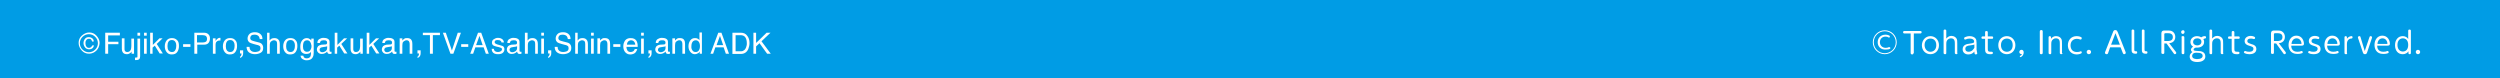 <?xml version="1.0" encoding="utf-8"?>
<!-- Generator: Adobe Illustrator 24.3.0, SVG Export Plug-In . SVG Version: 6.00 Build 0)  -->
<svg version="1.1" id="レイヤー_1" xmlns="http://www.w3.org/2000/svg" xmlns:xlink="http://www.w3.org/1999/xlink" x="0px"
	 y="0px" viewBox="0 0 1024 32" style="enable-background:new 0 0 1024 32;" xml:space="preserve">
<style type="text/css">
	.st0{fill:#009CE5;}
	.st1{fill:#FFFFFF;}
</style>
<g>
	<rect class="st0" width="1024" height="32"/>
	<g>
		<path class="st1" d="M776.9,17.3c0,2.7-2.2,4.9-4.9,4.9c-2.7,0-4.9-2.2-4.9-4.9c0-2.7,2.2-4.9,4.9-4.9S776.9,14.5,776.9,17.3z
			 M767.5,17.3c0,2.5,2,4.5,4.5,4.5c2.5,0,4.5-2,4.5-4.5c0-2.5-2-4.5-4.5-4.5C769.5,12.8,767.5,14.8,767.5,17.3z M769.1,17.3
			c0-1.7,1.2-3.1,3.2-3.1c0.2,0,0.9,0,1.6,0.4c0.1,0.1,0.2,0.2,0.2,0.4c0,0.2-0.1,0.4-0.4,0.4c-0.1,0-0.1,0-0.2-0.1
			c-0.4-0.2-0.6-0.3-1.2-0.3c-1.3,0-2.3,0.9-2.3,2.3c0,1.1,0.8,2.3,2.4,2.3c0.5,0,0.9-0.1,1.3-0.3c0.1,0,0.1,0,0.2,0
			c0.2,0,0.4,0.2,0.4,0.4c0,0.2-0.1,0.3-0.2,0.3c-0.3,0.2-1,0.3-1.7,0.3C770.4,20.4,769.1,19.1,769.1,17.3z"/>
		<path class="st1" d="M783.8,21.7c0,0.5-0.4,0.6-0.6,0.6c-0.3,0-0.6-0.2-0.6-0.6v-8H780c-0.5,0-0.5-0.4-0.5-0.5
			c0-0.3,0.2-0.5,0.5-0.5h6.6c0.5,0,0.5,0.4,0.5,0.5c0,0.3-0.2,0.5-0.5,0.5h-2.7V21.7z"/>
		<path class="st1" d="M790.7,14.8c1.9,0,3.5,1.5,3.5,3.7c0,2.3-1.6,3.7-3.5,3.7c-1.9,0-3.5-1.4-3.5-3.7
			C787.3,16.2,788.9,14.8,790.7,14.8z M790.7,21.2c1.1,0,2.4-0.7,2.4-2.7c0-2.1-1.3-2.7-2.4-2.7s-2.4,0.7-2.4,2.7
			C788.4,20.5,789.7,21.2,790.7,21.2z"/>
		<path class="st1" d="M801.8,21.7c0,0.5-0.4,0.5-0.5,0.5c-0.3,0-0.6-0.2-0.6-0.5V18c0-1,0-2.3-1.6-2.3c-0.9,0-1.4,0.6-1.6,0.9
			c-0.3,0.5-0.3,1.1-0.3,1.4v3.7c0,0.5-0.3,0.5-0.5,0.5c-0.3,0-0.6-0.1-0.6-0.5v-9.1c0-0.5,0.4-0.5,0.5-0.5c0.3,0,0.6,0.1,0.6,0.5
			v3.2c0.6-0.7,1.2-1.1,2.1-1.1c1.1,0,1.8,0.6,2.1,1.1c0.3,0.5,0.3,1.1,0.3,2.1V21.7z"/>
		<path class="st1" d="M809.7,20.6c0,0.2,0,0.4,0.1,0.8c0,0.1,0.1,0.4,0.1,0.4c0,0.4-0.4,0.5-0.6,0.5c-0.4,0-0.6-0.2-0.6-1.2
			c-0.6,0.8-1.4,1.2-2.5,1.2c-1.4,0-2.3-0.9-2.3-2.1c0-1.9,1.8-2.2,2.8-2.3c1.7-0.3,1.9-0.3,1.9-0.9c0-0.8-0.8-1.2-1.8-1.2
			c-0.6,0-1.1,0.1-1.5,0.3c-0.2,0.1-0.3,0.1-0.4,0.1c-0.3,0-0.4-0.3-0.4-0.5c0-0.3,0.2-0.4,0.4-0.5c0.4-0.2,1.1-0.4,1.9-0.4
			c0.9,0,1.9,0.3,2.4,1c0.3,0.4,0.4,0.9,0.4,1.8V20.6z M808.7,18.2c-0.3,0.2-0.5,0.2-1.8,0.4c-0.9,0.1-1.9,0.3-1.9,1.4
			c0,0.6,0.3,1.2,1.3,1.2c1.5,0,2.1-1.2,2.4-1.6V18.2z"/>
		<path class="st1" d="M814.2,20c0,0.8,0.1,1.2,1.1,1.2c0.1,0,0.5,0,0.5,0c0.3,0,0.5,0.2,0.5,0.5c0,0.5-0.5,0.5-1.2,0.5
			c-2,0-2-1.2-2-2.2v-4.1h-1c-0.2,0-0.5,0-0.5-0.5c0-0.3,0.2-0.5,0.5-0.5h1v-1.7c0-0.5,0.4-0.5,0.5-0.5c0.3,0,0.6,0.1,0.6,0.5v1.7
			h1.7c0.5,0,0.5,0.4,0.5,0.5c0,0.4-0.2,0.5-0.5,0.5h-1.7V20z"/>
		<path class="st1" d="M822,14.8c1.9,0,3.5,1.5,3.5,3.7c0,2.3-1.6,3.7-3.5,3.7c-1.9,0-3.5-1.4-3.5-3.7
			C818.5,16.2,820.1,14.8,822,14.8z M822,21.2c1.1,0,2.4-0.7,2.4-2.7c0-2.1-1.3-2.7-2.4-2.7s-2.4,0.7-2.4,2.7
			C819.6,20.5,820.9,21.2,822,21.2z"/>
		<path class="st1" d="M827.1,21.3c0-0.5,0.4-0.9,0.9-0.9c0.3,0,0.9,0.1,0.9,1.1c0,1.2-1,1.9-1.3,1.9c-0.2,0-0.3-0.2-0.3-0.3
			c0-0.2,0.1-0.2,0.3-0.3c0.1-0.1,0.4-0.2,0.6-0.6C827.6,22.2,827.1,21.9,827.1,21.3z"/>
		<path class="st1" d="M835.5,12.9c0-0.5,0.4-0.6,0.6-0.6c0.4,0,0.6,0.2,0.6,0.6v8.7c0,0.6-0.4,0.6-0.6,0.6c-0.2,0-0.6,0-0.6-0.6
			V12.9z"/>
		<path class="st1" d="M844.8,21.7c0,0.5-0.4,0.5-0.5,0.5c-0.3,0-0.6-0.2-0.6-0.5V18c0-1,0-2.3-1.6-2.3c-0.9,0-1.4,0.6-1.6,0.9
			c-0.3,0.5-0.3,1.1-0.3,1.4v3.7c0,0.5-0.3,0.5-0.5,0.5c-0.3,0-0.6-0.1-0.6-0.5v-6.4c0-0.5,0.4-0.5,0.5-0.5c0.3,0,0.5,0.2,0.5,0.5
			v0.6c0.3-0.4,0.8-1.1,2.1-1.1c1.2,0,1.8,0.6,2.1,1.1c0.3,0.5,0.3,1.1,0.3,2.1V21.7z"/>
		<path class="st1" d="M847,18.5c0-2.1,1.4-3.7,3.6-3.7c0.9,0,2.1,0.3,2.1,0.8c0,0.2-0.1,0.6-0.5,0.6c-0.1,0-0.1,0-0.4-0.1
			c-0.3-0.1-0.6-0.2-1.1-0.2c-1.5,0-2.6,1-2.6,2.7c0,1.5,0.8,2.7,2.6,2.7c0.6,0,1.1-0.1,1.3-0.2c0.1-0.1,0.2-0.1,0.3-0.1
			c0.3,0,0.4,0.2,0.4,0.5c0,0.2-0.1,0.3-0.3,0.4c-0.3,0.2-1.1,0.4-1.9,0.4C848.2,22.2,847,20.5,847,18.5z"/>
		<path class="st1" d="M856.5,21.3c0,0.5-0.4,0.9-0.9,0.9c-0.5,0-0.9-0.4-0.9-0.9c0-0.5,0.4-0.9,0.9-0.9
			C856.1,20.4,856.5,20.8,856.5,21.3z"/>
		<path class="st1" d="M863.5,21.7c-0.1,0.3-0.2,0.5-0.6,0.5c-0.3,0-0.7-0.2-0.7-0.5c0-0.1,0-0.3,0.1-0.5l3.2-8.1
			c0.1-0.3,0.3-0.8,0.9-0.8c0.7,0,0.8,0.5,1,0.8l3.2,8.1c0.1,0.2,0.1,0.3,0.1,0.5c0,0.3-0.4,0.5-0.6,0.5c-0.4,0-0.4-0.2-0.6-0.5
			l-0.9-2.3h-4.3L863.5,21.7z M868.3,18.3l-1.8-4.7l-1.8,4.7H868.3z"/>
		<path class="st1" d="M873.1,12.6c0-0.5,0.3-0.5,0.5-0.5c0.3,0,0.6,0.1,0.6,0.5v7.6c0,0.4,0,0.8,0.6,0.8h0.2c0.3,0,0.4,0.2,0.4,0.5
			c0,0.1,0,0.5-0.5,0.5h-0.2c-1.5,0-1.6-0.8-1.6-1.7V12.6z"/>
		<path class="st1" d="M877.3,12.6c0-0.5,0.3-0.5,0.5-0.5c0.3,0,0.6,0.1,0.6,0.5v7.6c0,0.4,0,0.8,0.6,0.8h0.2c0.3,0,0.4,0.2,0.4,0.5
			c0,0.1,0,0.5-0.5,0.5h-0.2c-1.5,0-1.6-0.8-1.6-1.7V12.6z"/>
		<path class="st1" d="M891.2,21.2c0.2,0.2,0.2,0.4,0.2,0.5c0,0.3-0.3,0.5-0.6,0.5c-0.2,0-0.3-0.1-0.5-0.4l-2.9-4h-0.9v3.8
			c0,0.5-0.4,0.5-0.6,0.5c-0.4,0-0.6-0.2-0.6-0.5v-7.8c0-0.4,0-1.3,1.2-1.3h1.4c0.6,0,1.2,0,1.8,0.3c0.9,0.5,1.3,1.4,1.3,2.3
			c0,0.6-0.2,2.4-2.5,2.6L891.2,21.2z M887.9,16.8c0.5,0,2.1,0,2.1-1.6c0-1.6-1.5-1.6-2.1-1.6H887c-0.3,0-0.5,0.1-0.5,0.4v2.8H887.9
			z"/>
		<path class="st1" d="M894.8,13.1c0,0.4-0.3,0.8-0.7,0.8c-0.4,0-0.7-0.3-0.7-0.8c0-0.4,0.3-0.7,0.7-0.7
			C894.5,12.3,894.8,12.6,894.8,13.1z M893.5,15.3c0-0.5,0.4-0.5,0.6-0.5c0.2,0,0.6,0,0.6,0.5v6.4c0,0.5-0.4,0.5-0.5,0.5
			c-0.4,0-0.6-0.2-0.6-0.5V15.3z"/>
		<path class="st1" d="M903,14.8c0.2,0,0.6,0,0.6,0.5c0,0.3-0.2,0.4-0.4,0.5c-0.2,0-0.4,0-0.7,0.2c0.1,0.2,0.3,0.6,0.3,1.2
			c0,1.7-1.6,2.3-2.7,2.3c-0.3,0-0.5,0-0.7,0c-0.6,0.2-0.9,0.5-0.9,0.8c0,0.5,0.5,0.5,2,0.6c0.8,0,2.8,0.2,2.8,2.2
			c0,2.3-2.9,2.3-3.3,2.3c-2.1,0-3.1-0.9-3.1-2.2c0-0.5,0.1-1.2,1.1-1.9c-0.2-0.1-0.6-0.4-0.6-0.9c0-0.4,0.3-0.9,0.9-1.3
			c-1.1-0.6-1.1-1.7-1.1-1.9c0-1.5,1.3-2.4,2.7-2.4c0.5,0,1.1,0.1,1.7,0.5C902.3,14.8,902.9,14.8,903,14.8z M899.6,21.6
			c-1.5,0-1.7,0.9-1.7,1.3c0,1.3,1.7,1.3,2.1,1.3c1.5,0,2.2-0.6,2.2-1.3C902.2,21.9,901.4,21.6,899.6,21.6z M898.3,17.2
			c0,0.9,0.8,1.4,1.7,1.4c1,0,1.7-0.6,1.7-1.5c0-0.9-0.7-1.4-1.7-1.4C899,15.7,898.3,16.3,898.3,17.2z"/>
		<path class="st1" d="M910.7,21.7c0,0.5-0.4,0.5-0.5,0.5c-0.3,0-0.6-0.2-0.6-0.5V18c0-1,0-2.3-1.6-2.3c-0.9,0-1.4,0.6-1.6,0.9
			c-0.3,0.5-0.3,1.1-0.3,1.4v3.7c0,0.5-0.3,0.5-0.5,0.5c-0.3,0-0.6-0.1-0.6-0.5v-9.1c0-0.5,0.4-0.5,0.5-0.5c0.3,0,0.6,0.1,0.6,0.5
			v3.2c0.6-0.7,1.2-1.1,2.1-1.1c1.1,0,1.8,0.6,2.1,1.1c0.3,0.5,0.3,1.1,0.3,2.1V21.7z"/>
		<path class="st1" d="M915.2,20c0,0.8,0.1,1.2,1.1,1.2c0.1,0,0.5,0,0.5,0c0.3,0,0.5,0.2,0.5,0.5c0,0.5-0.5,0.5-1.2,0.5
			c-2,0-2-1.2-2-2.2v-4.1h-1c-0.2,0-0.5,0-0.5-0.5c0-0.3,0.2-0.5,0.5-0.5h1v-1.7c0-0.5,0.4-0.5,0.5-0.5c0.3,0,0.6,0.1,0.6,0.5v1.7
			h1.7c0.5,0,0.5,0.4,0.5,0.5c0,0.4-0.2,0.5-0.5,0.5h-1.7V20z"/>
		<path class="st1" d="M920,21c0.2,0.1,0.6,0.2,1.3,0.2c1.6,0,1.7-0.9,1.7-1.2c0-0.8-0.6-0.9-1.8-1.3c-0.7-0.2-1.8-0.6-1.8-1.9
			c0-1.3,1.1-2.1,2.5-2.1c0.5,0,0.9,0.1,1.4,0.3c0.1,0.1,0.4,0.2,0.4,0.5c0,0.3-0.2,0.5-0.5,0.5c0,0-0.4-0.1-0.4-0.1
			c-0.4-0.1-0.7-0.1-0.9-0.1c-0.8,0-1.4,0.3-1.4,1c0,0.7,0.4,0.8,1.8,1.3c0.8,0.2,1.9,0.6,1.9,2c0,1.4-1.2,2.1-2.8,2.1
			c-1.1,0-1.8-0.3-2-0.4c-0.2-0.1-0.3-0.3-0.3-0.4c0-0.2,0.2-0.5,0.5-0.5C919.6,20.8,920,21,920,21z"/>
		<path class="st1" d="M936.1,21.2c0.2,0.2,0.2,0.4,0.2,0.5c0,0.3-0.3,0.5-0.6,0.5c-0.2,0-0.3-0.1-0.5-0.4l-2.9-4h-0.9v3.8
			c0,0.5-0.4,0.5-0.6,0.5c-0.4,0-0.6-0.2-0.6-0.5v-7.8c0-0.4,0-1.3,1.2-1.3h1.4c0.6,0,1.2,0,1.8,0.3c0.9,0.5,1.3,1.4,1.3,2.3
			c0,0.6-0.2,2.4-2.5,2.6L936.1,21.2z M932.8,16.8c0.5,0,2.1,0,2.1-1.6c0-1.6-1.5-1.6-2.1-1.6h-0.9c-0.3,0-0.5,0.1-0.5,0.4v2.8
			H932.8z"/>
		<path class="st1" d="M938.5,18.8c0,0.6,0.2,2.4,2.5,2.4c0.8,0,1.2-0.1,1.6-0.3c0.1,0,0.1,0,0.2,0c0.2,0,0.4,0.2,0.4,0.5
			c0,0.3-0.2,0.4-0.3,0.4c-0.2,0.1-0.9,0.3-1.9,0.3c-3,0-3.6-2.3-3.6-3.7c0-2.1,1.2-3.8,3.2-3.8c2.3,0,3.1,2.1,3.1,3.3
			c0,0.8-0.6,0.8-1.2,0.8H938.5z M942.4,18c0.1,0,0.3,0,0.3-0.2c0-0.4-0.4-2.1-2-2.1c-1.1,0-2,0.8-2.1,2.3H942.4z"/>
		<path class="st1" d="M946.3,21c0.2,0.1,0.6,0.2,1.3,0.2c1.6,0,1.7-0.9,1.7-1.2c0-0.8-0.6-0.9-1.8-1.3c-0.7-0.2-1.8-0.6-1.8-1.9
			c0-1.3,1.1-2.1,2.5-2.1c0.5,0,0.9,0.1,1.4,0.3c0.1,0.1,0.4,0.2,0.4,0.5c0,0.3-0.2,0.5-0.5,0.5c0,0-0.4-0.1-0.4-0.1
			c-0.4-0.1-0.7-0.1-0.9-0.1c-0.8,0-1.4,0.3-1.4,1c0,0.7,0.4,0.8,1.8,1.3c0.8,0.2,1.9,0.6,1.9,2c0,1.4-1.2,2.1-2.8,2.1
			c-1.1,0-1.8-0.3-2-0.4c-0.2-0.1-0.3-0.3-0.3-0.4c0-0.2,0.2-0.5,0.5-0.5C945.9,20.8,946.3,21,946.3,21z"/>
		<path class="st1" d="M953.2,18.8c0,0.6,0.2,2.4,2.5,2.4c0.8,0,1.2-0.1,1.6-0.3c0.1,0,0.1,0,0.2,0c0.2,0,0.4,0.2,0.4,0.5
			c0,0.3-0.2,0.4-0.3,0.4c-0.2,0.1-0.9,0.3-1.9,0.3c-3,0-3.6-2.3-3.6-3.7c0-2.1,1.2-3.8,3.2-3.8c2.3,0,3.1,2.1,3.1,3.3
			c0,0.8-0.6,0.8-1.2,0.8H953.2z M957.1,18c0.1,0,0.3,0,0.3-0.2c0-0.4-0.4-2.1-2-2.1c-1.1,0-2,0.8-2.1,2.3H957.1z"/>
		<path class="st1" d="M961.4,21.7c0,0.5-0.3,0.5-0.5,0.5c-0.3,0-0.6-0.1-0.6-0.5v-6.4c0-0.5,0.4-0.5,0.5-0.5c0.3,0,0.5,0.2,0.5,0.5
			v0.6c0.3-0.5,1-1.1,1.9-1.1c0.2,0,0.4,0.1,0.4,0.5c0,0.4-0.2,0.5-0.7,0.5c-0.8,0.1-1.2,0.7-1.3,0.9c-0.3,0.5-0.3,1.1-0.3,1.4V21.7
			z"/>
		<path class="st1" d="M970.5,15.3c0.1-0.3,0.2-0.5,0.5-0.5c0.2,0,0.6,0.1,0.6,0.5c0,0.1-0.1,0.3-0.1,0.4l-1.9,5.7
			c-0.2,0.5-0.3,0.8-0.9,0.8c-0.6,0-0.7-0.3-0.9-0.8l-1.9-5.7c-0.1-0.2-0.1-0.3-0.1-0.4c0-0.4,0.4-0.5,0.6-0.5
			c0.4,0,0.4,0.2,0.5,0.5l1.7,5.6L970.5,15.3z"/>
		<path class="st1" d="M973.7,18.8c0,0.6,0.2,2.4,2.5,2.4c0.8,0,1.2-0.1,1.6-0.3c0.1,0,0.1,0,0.2,0c0.2,0,0.4,0.2,0.4,0.5
			c0,0.3-0.2,0.4-0.3,0.4c-0.2,0.1-0.9,0.3-1.9,0.3c-3,0-3.6-2.3-3.6-3.7c0-2.1,1.2-3.8,3.2-3.8c2.3,0,3.1,2.1,3.1,3.3
			c0,0.8-0.6,0.8-1.2,0.8H973.7z M977.6,18c0.1,0,0.3,0,0.3-0.2c0-0.4-0.4-2.1-2-2.1c-1.1,0-2,0.8-2.1,2.3H977.6z"/>
		<path class="st1" d="M986.4,12.6c0-0.5,0.4-0.5,0.5-0.5c0.3,0,0.6,0.1,0.6,0.5v9.1c0,0.5-0.4,0.5-0.5,0.5c-0.3,0-0.5-0.1-0.5-0.5
			V21c-0.3,0.5-1,1.2-2.4,1.2c-1.8,0-3.1-1.4-3.1-3.7c0-2.3,1.4-3.7,3.1-3.7c1.4,0,2,0.7,2.3,1.2V12.6z M984.2,15.7
			c-1.1,0-2.2,0.8-2.2,2.7c0,2,1.2,2.7,2.2,2.7c1.1,0,2.2-0.7,2.2-2.7C986.4,16.4,985.3,15.7,984.2,15.7z"/>
		<path class="st1" d="M991.3,21.3c0,0.5-0.4,0.9-0.9,0.9c-0.5,0-0.9-0.4-0.9-0.9c0-0.5,0.4-0.9,0.9-0.9
			C990.9,20.4,991.3,20.8,991.3,21.3z"/>
	</g>
	<g>
		<path class="st1" d="M39.5,20.7c-0.8,0.8-1.9,1.3-3,1.3c-1.2,0-2.2-0.4-3-1.3s-1.3-1.9-1.3-3.1c0-1.2,0.4-2.2,1.3-3s1.9-1.3,3-1.3
			c1.2,0,2.2,0.4,3,1.3s1.3,1.8,1.3,3C40.7,18.9,40.3,19.9,39.5,20.7z M33.8,15.1c-0.7,0.7-1.1,1.6-1.1,2.6c0,1,0.4,1.9,1.1,2.6
			c0.7,0.7,1.6,1.1,2.6,1.1c1,0,1.9-0.4,2.6-1.1c0.7-0.7,1.1-1.6,1.1-2.6c0-1-0.4-1.9-1.1-2.6c-0.7-0.7-1.6-1.1-2.6-1.1
			C35.4,14,34.5,14.4,33.8,15.1z M37.8,19.8c-0.4,0.3-0.8,0.4-1.3,0.4c-0.6,0-1.2-0.2-1.6-0.7s-0.7-1.1-0.7-1.8
			c0-0.7,0.2-1.3,0.6-1.8s0.9-0.7,1.6-0.7c0.4,0,0.8,0.1,1.1,0.3c0.6,0.3,0.9,0.8,0.9,1.5h-0.7c0-0.3-0.2-0.5-0.4-0.8
			s-0.5-0.3-0.9-0.3c-0.6,0-1,0.3-1.2,0.8c-0.2,0.3-0.2,0.7-0.2,1c0,0.5,0.1,1,0.4,1.4c0.3,0.4,0.6,0.5,1.1,0.5
			c0.3,0,0.6-0.1,0.8-0.3s0.4-0.4,0.5-0.7h0.7C38.4,19.1,38.2,19.5,37.8,19.8z"/>
		<path class="st1" d="M43.1,13.4h6v1.1h-4.8v2.6h4.2v1h-4.2V22h-1.2V13.4z"/>
		<path class="st1" d="M51,15.7v4.2c0,0.3,0,0.6,0.1,0.8c0.2,0.4,0.5,0.6,1,0.6c0.7,0,1.2-0.3,1.5-1c0.1-0.4,0.2-0.8,0.2-1.4v-3.1
			h1.1V22h-1l0-0.9c-0.1,0.2-0.3,0.4-0.5,0.6c-0.4,0.3-0.9,0.5-1.4,0.5c-0.9,0-1.5-0.3-1.8-0.9C50,21,49.9,20.5,49.9,20v-4.3H51z"/>
		<path class="st1" d="M55.3,23.6c0.5,0,0.8-0.1,0.9-0.1s0.1-0.3,0.1-0.6v-7.1h1.1v7.2c0,0.5-0.1,0.8-0.2,1
			c-0.2,0.4-0.7,0.6-1.4,0.6c-0.1,0-0.1,0-0.2,0s-0.1,0-0.3,0V23.6z M57.4,14.6h-1.1v-1.2h1.1V14.6z"/>
		<path class="st1" d="M59,13.4h1.1v1.2H59V13.4z M59,15.8h1.1V22H59V15.8z"/>
		<path class="st1" d="M61.6,13.4h1v5l2.7-2.7h1.3l-2.4,2.3l2.5,3.9h-1.3l-2-3.2l-0.9,0.8V22h-1V13.4z"/>
		<path class="st1" d="M72.5,16.4c0.6,0.5,0.8,1.3,0.8,2.4c0,1-0.2,1.8-0.7,2.5c-0.5,0.7-1.2,1-2.3,1c-0.9,0-1.5-0.3-2-0.9
			c-0.5-0.6-0.8-1.4-0.8-2.4c0-1.1,0.3-1.9,0.8-2.5c0.5-0.6,1.2-0.9,2.1-0.9C71.2,15.6,71.9,15.8,72.5,16.4z M71.8,20.5
			c0.3-0.5,0.4-1.1,0.4-1.8c0-0.6-0.1-1.1-0.3-1.4c-0.3-0.6-0.8-0.9-1.5-0.9c-0.6,0-1.1,0.2-1.4,0.7c-0.3,0.5-0.4,1.1-0.4,1.8
			c0,0.7,0.1,1.2,0.4,1.7c0.3,0.4,0.7,0.7,1.4,0.7C71.1,21.3,71.5,21.1,71.8,20.5z"/>
		<path class="st1" d="M75,18.1H78v1.1H75V18.1z"/>
		<path class="st1" d="M79.6,13.4h3.9c0.8,0,1.4,0.2,1.8,0.6c0.5,0.4,0.7,1,0.7,1.8c0,0.7-0.2,1.3-0.6,1.8s-1.1,0.7-1.9,0.7h-2.7V22
			h-1.2V13.4z M84.1,14.6c-0.3-0.1-0.6-0.2-1.1-0.2h-2.3v3H83c0.5,0,0.9-0.1,1.3-0.3c0.3-0.2,0.5-0.6,0.5-1.2
			C84.8,15.2,84.5,14.8,84.1,14.6z"/>
		<path class="st1" d="M87.3,15.7h1v1.1c0.1-0.2,0.3-0.5,0.6-0.8s0.7-0.5,1.1-0.5c0,0,0.1,0,0.1,0s0.1,0,0.2,0v1.1
			c-0.1,0-0.1,0-0.2,0s-0.1,0-0.2,0c-0.5,0-0.9,0.2-1.2,0.5s-0.4,0.7-0.4,1.2V22h-1.1V15.7z"/>
		<path class="st1" d="M96.3,16.4c0.6,0.5,0.8,1.3,0.8,2.4c0,1-0.2,1.8-0.7,2.5c-0.5,0.7-1.2,1-2.3,1c-0.9,0-1.5-0.3-2-0.9
			c-0.5-0.6-0.8-1.4-0.8-2.4c0-1.1,0.3-1.9,0.8-2.5c0.5-0.6,1.2-0.9,2.1-0.9C95.1,15.6,95.8,15.8,96.3,16.4z M95.7,20.5
			c0.3-0.5,0.4-1.1,0.4-1.8c0-0.6-0.1-1.1-0.3-1.4c-0.3-0.6-0.8-0.9-1.5-0.9c-0.6,0-1.1,0.2-1.4,0.7c-0.3,0.5-0.4,1.1-0.4,1.8
			c0,0.7,0.1,1.2,0.4,1.7c0.3,0.4,0.7,0.7,1.4,0.7C94.9,21.3,95.4,21.1,95.7,20.5z"/>
		<path class="st1" d="M98.2,23.2c0.3,0,0.5-0.2,0.6-0.6c0.1-0.2,0.1-0.3,0.1-0.5c0,0,0-0.1,0-0.1c0,0,0,0,0-0.1h-0.6v-1.3h1.3v1.2
			c0,0.5-0.1,0.9-0.3,1.2s-0.5,0.6-1,0.7V23.2z"/>
		<path class="st1" d="M102.2,19.2c0,0.5,0.1,0.9,0.3,1.2c0.4,0.6,1,0.9,2,0.9c0.4,0,0.8-0.1,1.2-0.2c0.7-0.2,1-0.7,1-1.3
			c0-0.5-0.1-0.8-0.4-1c-0.3-0.2-0.7-0.4-1.4-0.5l-1.1-0.3c-0.7-0.2-1.3-0.4-1.6-0.6c-0.5-0.4-0.8-0.9-0.8-1.6
			c0-0.8,0.3-1.4,0.8-1.9s1.3-0.7,2.2-0.7c0.9,0,1.6,0.2,2.2,0.7s0.9,1.1,0.9,2.1h-1.1c-0.1-0.5-0.2-0.8-0.4-1.1
			c-0.3-0.4-0.9-0.7-1.7-0.7c-0.7,0-1.1,0.1-1.4,0.4s-0.4,0.6-0.4,1c0,0.4,0.2,0.7,0.5,0.9c0.2,0.1,0.7,0.3,1.5,0.5l1.2,0.3
			c0.6,0.1,1,0.3,1.3,0.5c0.5,0.4,0.8,1,0.8,1.8c0,1-0.3,1.6-1,2c-0.7,0.4-1.5,0.6-2.4,0.6c-1,0-1.9-0.3-2.5-0.8
			c-0.6-0.5-0.9-1.3-0.9-2.2H102.2z"/>
		<path class="st1" d="M109.3,13.4h1.1v3.2c0.2-0.3,0.5-0.5,0.7-0.7c0.3-0.2,0.8-0.3,1.3-0.3c0.9,0,1.5,0.3,1.9,1
			c0.2,0.3,0.3,0.8,0.3,1.4v4h-1.1v-4c0-0.5-0.1-0.8-0.2-1c-0.2-0.3-0.6-0.5-1.1-0.5c-0.4,0-0.8,0.2-1.2,0.5s-0.5,0.9-0.5,1.7V22
			h-1.1V13.4z"/>
		<path class="st1" d="M121,16.4c0.6,0.5,0.8,1.3,0.8,2.4c0,1-0.2,1.8-0.7,2.5c-0.5,0.7-1.2,1-2.3,1c-0.9,0-1.5-0.3-2-0.9
			c-0.5-0.6-0.8-1.4-0.8-2.4c0-1.1,0.3-1.9,0.8-2.5c0.5-0.6,1.2-0.9,2.1-0.9C119.8,15.6,120.5,15.8,121,16.4z M120.4,20.5
			c0.3-0.5,0.4-1.1,0.4-1.8c0-0.6-0.1-1.1-0.3-1.4c-0.3-0.6-0.8-0.9-1.5-0.9c-0.6,0-1.1,0.2-1.4,0.7c-0.3,0.5-0.4,1.1-0.4,1.8
			c0,0.7,0.1,1.2,0.4,1.7c0.3,0.4,0.7,0.7,1.4,0.7C119.6,21.3,120.1,21.1,120.4,20.5z"/>
		<path class="st1" d="M126.9,16c0.2,0.1,0.4,0.3,0.6,0.6v-0.8h1v5.7c0,0.8-0.1,1.4-0.4,1.9c-0.4,0.9-1.3,1.3-2.5,1.3
			c-0.7,0-1.2-0.2-1.7-0.5c-0.5-0.3-0.7-0.8-0.8-1.4h1.1c0.1,0.3,0.2,0.5,0.3,0.7c0.2,0.2,0.6,0.4,1.1,0.4c0.8,0,1.3-0.3,1.6-0.9
			c0.1-0.3,0.2-0.9,0.2-1.8c-0.2,0.3-0.5,0.6-0.8,0.7s-0.7,0.2-1.2,0.2c-0.7,0-1.3-0.2-1.8-0.7S123,20.1,123,19
			c0-1.1,0.3-1.9,0.8-2.5s1.1-0.9,1.9-0.9C126.1,15.6,126.5,15.7,126.9,16z M127,17.1c-0.3-0.4-0.7-0.6-1.2-0.6
			c-0.7,0-1.2,0.3-1.5,1c-0.1,0.4-0.2,0.9-0.2,1.5c0,0.7,0.1,1.2,0.4,1.6c0.3,0.4,0.7,0.6,1.2,0.6c0.8,0,1.3-0.3,1.6-1
			c0.2-0.4,0.3-0.8,0.3-1.4C127.5,18.1,127.3,17.5,127,17.1z"/>
		<path class="st1" d="M133.4,18.2c0.2,0,0.4-0.1,0.5-0.3c0-0.1,0.1-0.2,0.1-0.4c0-0.4-0.1-0.6-0.4-0.8c-0.3-0.2-0.6-0.2-1.1-0.2
			c-0.5,0-0.9,0.1-1.2,0.4c-0.1,0.2-0.2,0.4-0.3,0.7h-1c0-0.8,0.3-1.3,0.8-1.6s1-0.5,1.7-0.5c0.7,0,1.3,0.1,1.8,0.4
			c0.5,0.3,0.7,0.7,0.7,1.3v3.6c0,0.1,0,0.2,0.1,0.3s0.1,0.1,0.3,0.1c0,0,0.1,0,0.2,0s0.1,0,0.2,0V22c-0.2,0-0.3,0.1-0.4,0.1
			s-0.2,0-0.4,0c-0.4,0-0.6-0.1-0.8-0.4c-0.1-0.1-0.1-0.3-0.2-0.6c-0.2,0.3-0.5,0.5-0.9,0.7s-0.8,0.3-1.3,0.3
			c-0.6,0-1.1-0.2-1.4-0.5c-0.4-0.4-0.6-0.8-0.6-1.3c0-0.6,0.2-1,0.5-1.4c0.4-0.3,0.8-0.5,1.4-0.6L133.4,18.2z M131.2,21.1
			c0.2,0.2,0.5,0.3,0.8,0.3c0.4,0,0.7-0.1,1.1-0.3c0.6-0.3,0.9-0.8,0.9-1.4v-0.8c-0.1,0.1-0.3,0.2-0.5,0.2s-0.4,0.1-0.6,0.1
			l-0.6,0.1c-0.4,0.1-0.7,0.1-0.9,0.2c-0.3,0.2-0.5,0.5-0.5,0.9C130.9,20.6,131,20.9,131.2,21.1z"/>
		<path class="st1" d="M137.2,13.4h1v5l2.7-2.7h1.3l-2.4,2.3l2.5,3.9H141l-2-3.2l-0.9,0.8V22h-1V13.4z"/>
		<path class="st1" d="M144.7,15.7v4.2c0,0.3,0,0.6,0.1,0.8c0.2,0.4,0.5,0.6,1,0.6c0.7,0,1.2-0.3,1.5-1c0.1-0.4,0.2-0.8,0.2-1.4
			v-3.1h1.1V22h-1l0-0.9c-0.1,0.2-0.3,0.4-0.5,0.6c-0.4,0.3-0.9,0.5-1.4,0.5c-0.9,0-1.5-0.3-1.8-0.9c-0.2-0.3-0.3-0.7-0.3-1.3v-4.3
			H144.7z"/>
		<path class="st1" d="M150.3,13.4h1v5l2.7-2.7h1.3l-2.4,2.3l2.5,3.9h-1.3l-2-3.2l-0.9,0.8V22h-1V13.4z"/>
		<path class="st1" d="M160,18.2c0.2,0,0.4-0.1,0.5-0.3c0-0.1,0.1-0.2,0.1-0.4c0-0.4-0.1-0.6-0.4-0.8c-0.3-0.2-0.6-0.2-1.1-0.2
			c-0.5,0-0.9,0.1-1.2,0.4c-0.1,0.2-0.2,0.4-0.3,0.7h-1c0-0.8,0.3-1.3,0.8-1.6s1-0.5,1.7-0.5c0.7,0,1.3,0.1,1.8,0.4
			c0.5,0.3,0.7,0.7,0.7,1.3v3.6c0,0.1,0,0.2,0.1,0.3s0.1,0.1,0.3,0.1c0,0,0.1,0,0.2,0s0.1,0,0.2,0V22c-0.2,0-0.3,0.1-0.4,0.1
			s-0.2,0-0.4,0c-0.4,0-0.6-0.1-0.8-0.4c-0.1-0.1-0.1-0.3-0.2-0.6c-0.2,0.3-0.5,0.5-0.9,0.7s-0.8,0.3-1.3,0.3
			c-0.6,0-1.1-0.2-1.4-0.5c-0.4-0.4-0.6-0.8-0.6-1.3c0-0.6,0.2-1,0.5-1.4c0.4-0.3,0.8-0.5,1.4-0.6L160,18.2z M157.7,21.1
			c0.2,0.2,0.5,0.3,0.8,0.3c0.4,0,0.7-0.1,1.1-0.3c0.6-0.3,0.9-0.8,0.9-1.4v-0.8c-0.1,0.1-0.3,0.2-0.5,0.2s-0.4,0.1-0.6,0.1
			l-0.6,0.1c-0.4,0.1-0.7,0.1-0.9,0.2c-0.3,0.2-0.5,0.5-0.5,0.9C157.4,20.6,157.5,20.9,157.7,21.1z"/>
		<path class="st1" d="M163.8,15.7h1v0.9c0.3-0.4,0.6-0.6,0.9-0.8s0.7-0.2,1.1-0.2c0.9,0,1.5,0.3,1.8,0.9c0.2,0.3,0.3,0.8,0.3,1.5v4
			h-1.1v-4c0-0.4-0.1-0.7-0.2-0.9c-0.2-0.4-0.5-0.6-1-0.6c-0.2,0-0.5,0-0.6,0.1c-0.3,0.1-0.5,0.3-0.8,0.5c-0.2,0.2-0.3,0.4-0.3,0.6
			s-0.1,0.5-0.1,0.9V22h-1.1V15.7z"/>
		<path class="st1" d="M170.9,23.2c0.3,0,0.5-0.2,0.6-0.6c0.1-0.2,0.1-0.3,0.1-0.5c0,0,0-0.1,0-0.1c0,0,0,0,0-0.1h-0.6v-1.3h1.3v1.2
			c0,0.5-0.1,0.9-0.3,1.2s-0.5,0.6-1,0.7V23.2z"/>
		<path class="st1" d="M180.2,13.4v1h-2.9V22h-1.2v-7.6h-2.9v-1H180.2z"/>
		<path class="st1" d="M182.6,13.4l2.5,7.3l2.4-7.3h1.3l-3.1,8.6h-1.2l-3.1-8.6H182.6z"/>
		<path class="st1" d="M188.9,18.1h2.9v1.1h-2.9V18.1z"/>
		<path class="st1" d="M195.8,13.4h1.3l3.1,8.6H199l-0.9-2.6h-3.4l-0.9,2.6h-1.2L195.8,13.4z M197.7,18.5l-1.3-3.8l-1.4,3.8H197.7z"
			/>
		<path class="st1" d="M202.3,20c0,0.4,0.1,0.6,0.3,0.8c0.3,0.3,0.7,0.5,1.4,0.5c0.4,0,0.7-0.1,1.1-0.3c0.3-0.2,0.5-0.4,0.5-0.8
			c0-0.3-0.1-0.5-0.4-0.6c-0.2-0.1-0.5-0.2-0.9-0.3l-0.9-0.2c-0.5-0.1-0.9-0.3-1.2-0.4c-0.5-0.3-0.7-0.7-0.7-1.2
			c0-0.6,0.2-1.1,0.7-1.4s1-0.6,1.7-0.6c1,0,1.6,0.3,2.1,0.8c0.3,0.4,0.4,0.7,0.4,1.1h-1c0-0.2-0.1-0.5-0.3-0.6
			c-0.2-0.3-0.7-0.4-1.3-0.4c-0.4,0-0.7,0.1-0.9,0.2c-0.2,0.2-0.3,0.4-0.3,0.6c0,0.3,0.1,0.5,0.4,0.7c0.2,0.1,0.4,0.2,0.7,0.3
			l0.7,0.2c0.8,0.2,1.3,0.4,1.6,0.5c0.4,0.3,0.6,0.7,0.6,1.3c0,0.6-0.2,1-0.6,1.4c-0.4,0.4-1.1,0.6-2,0.6c-0.9,0-1.6-0.2-2-0.6
			s-0.6-0.9-0.6-1.6H202.3z"/>
		<path class="st1" d="M211.2,18.2c0.2,0,0.4-0.1,0.5-0.3c0-0.1,0.1-0.2,0.1-0.4c0-0.4-0.1-0.6-0.4-0.8c-0.3-0.2-0.6-0.2-1.1-0.2
			c-0.5,0-0.9,0.1-1.2,0.4c-0.1,0.2-0.2,0.4-0.3,0.7h-1c0-0.8,0.3-1.3,0.8-1.6s1-0.5,1.7-0.5c0.7,0,1.3,0.1,1.8,0.4
			c0.5,0.3,0.7,0.7,0.7,1.3v3.6c0,0.1,0,0.2,0.1,0.3s0.1,0.1,0.3,0.1c0,0,0.1,0,0.2,0s0.1,0,0.2,0V22c-0.2,0-0.3,0.1-0.4,0.1
			s-0.2,0-0.4,0c-0.4,0-0.6-0.1-0.8-0.4c-0.1-0.1-0.1-0.3-0.2-0.6c-0.2,0.3-0.5,0.5-0.9,0.7s-0.8,0.3-1.3,0.3
			c-0.6,0-1.1-0.2-1.4-0.5c-0.4-0.4-0.6-0.8-0.6-1.3c0-0.6,0.2-1,0.5-1.4c0.4-0.3,0.8-0.5,1.4-0.6L211.2,18.2z M209,21.1
			c0.2,0.2,0.5,0.3,0.8,0.3c0.4,0,0.7-0.1,1.1-0.3c0.6-0.3,0.9-0.8,0.9-1.4v-0.8c-0.1,0.1-0.3,0.2-0.5,0.2s-0.4,0.1-0.6,0.1
			l-0.6,0.1c-0.4,0.1-0.7,0.1-0.9,0.2c-0.3,0.2-0.5,0.5-0.5,0.9C208.7,20.6,208.8,20.9,209,21.1z"/>
		<path class="st1" d="M215,13.4h1.1v3.2c0.2-0.3,0.5-0.5,0.7-0.7c0.3-0.2,0.8-0.3,1.3-0.3c0.9,0,1.5,0.3,1.9,1
			c0.2,0.3,0.3,0.8,0.3,1.4v4h-1.1v-4c0-0.5-0.1-0.8-0.2-1c-0.2-0.3-0.6-0.5-1.1-0.5c-0.4,0-0.8,0.2-1.2,0.5s-0.5,0.9-0.5,1.7V22
			H215V13.4z"/>
		<path class="st1" d="M221.7,13.4h1.1v1.2h-1.1V13.4z M221.7,15.8h1.1V22h-1.1V15.8z"/>
		<path class="st1" d="M224.4,23.2c0.3,0,0.5-0.2,0.6-0.6c0.1-0.2,0.1-0.3,0.1-0.5c0,0,0-0.1,0-0.1c0,0,0,0,0-0.1h-0.6v-1.3h1.3v1.2
			c0,0.5-0.1,0.9-0.3,1.2s-0.5,0.6-1,0.7V23.2z"/>
		<path class="st1" d="M228.4,19.2c0,0.5,0.1,0.9,0.3,1.2c0.4,0.6,1,0.9,2,0.9c0.4,0,0.8-0.1,1.2-0.2c0.7-0.2,1-0.7,1-1.3
			c0-0.5-0.1-0.8-0.4-1c-0.3-0.2-0.7-0.4-1.4-0.5l-1.1-0.3c-0.7-0.2-1.3-0.4-1.6-0.6c-0.5-0.4-0.8-0.9-0.8-1.6
			c0-0.8,0.3-1.4,0.8-1.9s1.3-0.7,2.2-0.7c0.9,0,1.6,0.2,2.2,0.7s0.9,1.1,0.9,2.1h-1.1c-0.1-0.5-0.2-0.8-0.4-1.1
			c-0.3-0.4-0.9-0.7-1.7-0.7c-0.7,0-1.1,0.1-1.4,0.4s-0.4,0.6-0.4,1c0,0.4,0.2,0.7,0.5,0.9c0.2,0.1,0.7,0.3,1.5,0.5l1.2,0.3
			c0.6,0.1,1,0.3,1.3,0.5c0.5,0.4,0.8,1,0.8,1.8c0,1-0.3,1.6-1,2c-0.7,0.4-1.5,0.6-2.4,0.6c-1,0-1.9-0.3-2.5-0.8
			c-0.6-0.5-0.9-1.3-0.9-2.2H228.4z"/>
		<path class="st1" d="M235.5,13.4h1.1v3.2c0.2-0.3,0.5-0.5,0.7-0.7c0.3-0.2,0.8-0.3,1.3-0.3c0.9,0,1.5,0.3,1.9,1
			c0.2,0.3,0.3,0.8,0.3,1.4v4h-1.1v-4c0-0.5-0.1-0.8-0.2-1c-0.2-0.3-0.6-0.5-1.1-0.5c-0.4,0-0.8,0.2-1.2,0.5s-0.5,0.9-0.5,1.7V22
			h-1.1V13.4z"/>
		<path class="st1" d="M242.1,13.4h1.1v1.2h-1.1V13.4z M242.1,15.8h1.1V22h-1.1V15.8z"/>
		<path class="st1" d="M244.8,15.7h1v0.9c0.3-0.4,0.6-0.6,0.9-0.8s0.7-0.2,1.1-0.2c0.9,0,1.5,0.3,1.8,0.9c0.2,0.3,0.3,0.8,0.3,1.5v4
			h-1.1v-4c0-0.4-0.1-0.7-0.2-0.9c-0.2-0.4-0.5-0.6-1-0.6c-0.2,0-0.5,0-0.6,0.1c-0.3,0.1-0.5,0.3-0.8,0.5c-0.2,0.2-0.3,0.4-0.3,0.6
			s-0.1,0.5-0.1,0.9V22h-1.1V15.7z"/>
		<path class="st1" d="M251.2,18.1h2.9v1.1h-2.9V18.1z"/>
		<path class="st1" d="M259.8,15.9c0.4,0.2,0.7,0.5,0.9,0.8c0.2,0.3,0.3,0.7,0.4,1.1c0.1,0.3,0.1,0.8,0.1,1.4h-4.6
			c0,0.6,0.2,1.2,0.4,1.5c0.3,0.4,0.7,0.6,1.3,0.6c0.5,0,1-0.2,1.3-0.5c0.2-0.2,0.3-0.5,0.4-0.7h1c0,0.2-0.1,0.5-0.3,0.8
			s-0.3,0.5-0.5,0.7c-0.3,0.3-0.7,0.5-1.2,0.6c-0.3,0.1-0.5,0.1-0.9,0.1c-0.8,0-1.4-0.3-2-0.9c-0.5-0.6-0.8-1.4-0.8-2.4
			c0-1,0.3-1.8,0.8-2.5c0.5-0.6,1.3-0.9,2.1-0.9C259,15.6,259.4,15.7,259.8,15.9z M260.2,18.4c0-0.5-0.1-0.8-0.3-1.1
			c-0.3-0.5-0.8-0.8-1.4-0.8c-0.5,0-0.9,0.2-1.2,0.5c-0.3,0.3-0.5,0.8-0.5,1.3H260.2z"/>
		<path class="st1" d="M262.6,13.4h1.1v1.2h-1.1V13.4z M262.6,15.8h1.1V22h-1.1V15.8z"/>
		<path class="st1" d="M265.5,23.2c0.3,0,0.5-0.2,0.6-0.6c0.1-0.2,0.1-0.3,0.1-0.5c0,0,0-0.1,0-0.1c0,0,0,0,0-0.1h-0.6v-1.3h1.3v1.2
			c0,0.5-0.1,0.9-0.3,1.2s-0.5,0.6-1,0.7V23.2z"/>
		<path class="st1" d="M272,18.2c0.2,0,0.4-0.1,0.5-0.3c0-0.1,0.1-0.2,0.1-0.4c0-0.4-0.1-0.6-0.4-0.8c-0.3-0.2-0.6-0.2-1.1-0.2
			c-0.5,0-0.9,0.1-1.2,0.4c-0.1,0.2-0.2,0.4-0.3,0.7h-1c0-0.8,0.3-1.3,0.8-1.6s1-0.5,1.7-0.5c0.7,0,1.3,0.1,1.8,0.4
			c0.5,0.3,0.7,0.7,0.7,1.3v3.6c0,0.1,0,0.2,0.1,0.3s0.1,0.1,0.3,0.1c0,0,0.1,0,0.2,0s0.1,0,0.2,0V22c-0.2,0-0.3,0.1-0.4,0.1
			s-0.2,0-0.4,0c-0.4,0-0.6-0.1-0.8-0.4c-0.1-0.1-0.1-0.3-0.2-0.6c-0.2,0.3-0.5,0.5-0.9,0.7s-0.8,0.3-1.3,0.3
			c-0.6,0-1.1-0.2-1.4-0.5c-0.4-0.4-0.6-0.8-0.6-1.3c0-0.6,0.2-1,0.5-1.4c0.4-0.3,0.8-0.5,1.4-0.6L272,18.2z M269.8,21.1
			c0.2,0.2,0.5,0.3,0.8,0.3c0.4,0,0.7-0.1,1.1-0.3c0.6-0.3,0.9-0.8,0.9-1.4v-0.8c-0.1,0.1-0.3,0.2-0.5,0.2s-0.4,0.1-0.6,0.1
			l-0.6,0.1c-0.4,0.1-0.7,0.1-0.9,0.2c-0.3,0.2-0.5,0.5-0.5,0.9C269.4,20.6,269.6,20.9,269.8,21.1z"/>
		<path class="st1" d="M275.5,15.7h1v0.9c0.3-0.4,0.6-0.6,0.9-0.8s0.7-0.2,1.1-0.2c0.9,0,1.5,0.3,1.8,0.9c0.2,0.3,0.3,0.8,0.3,1.5v4
			h-1.1v-4c0-0.4-0.1-0.7-0.2-0.9c-0.2-0.4-0.5-0.6-1-0.6c-0.2,0-0.5,0-0.6,0.1c-0.3,0.1-0.5,0.3-0.8,0.5c-0.2,0.2-0.3,0.4-0.3,0.6
			s-0.1,0.5-0.1,0.9V22h-1.1V15.7z"/>
		<path class="st1" d="M285.9,15.9c0.2,0.1,0.4,0.3,0.6,0.6v-3.2h1V22h-0.9v-0.9c-0.2,0.4-0.5,0.7-0.9,0.8c-0.3,0.2-0.7,0.3-1.1,0.3
			c-0.7,0-1.3-0.3-1.8-0.9S282,20,282,19c0-0.9,0.2-1.7,0.7-2.4s1.1-1,2-1C285.2,15.6,285.6,15.7,285.9,15.9z M283.6,20.6
			c0.3,0.5,0.7,0.7,1.4,0.7c0.5,0,0.9-0.2,1.2-0.6c0.3-0.4,0.5-1,0.5-1.8c0-0.8-0.2-1.4-0.5-1.8c-0.3-0.4-0.7-0.6-1.2-0.6
			c-0.5,0-1,0.2-1.3,0.6c-0.3,0.4-0.5,1-0.5,1.8C283.1,19.6,283.3,20.2,283.6,20.6z"/>
		<path class="st1" d="M294.2,13.4h1.3l3.1,8.6h-1.3l-0.9-2.6h-3.4l-0.9,2.6H291L294.2,13.4z M296.2,18.5l-1.3-3.8l-1.4,3.8H296.2z"
			/>
		<path class="st1" d="M300,13.4h3.4c1.2,0,2.1,0.4,2.7,1.3c0.6,0.8,0.9,1.7,0.9,2.9c0,0.9-0.2,1.7-0.5,2.5c-0.6,1.3-1.6,2-3.1,2
			H300V13.4z M303.2,21c0.4,0,0.7,0,1-0.1c0.4-0.2,0.8-0.4,1.1-0.9c0.2-0.3,0.4-0.8,0.5-1.3c0.1-0.3,0.1-0.6,0.1-0.9
			c0-1.1-0.2-1.9-0.6-2.5c-0.4-0.6-1.1-0.9-2-0.9h-2V21H303.2z"/>
		<path class="st1" d="M308.6,13.4h1.1v4.2l4.3-4.2h1.6l-3.7,3.5l3.8,5.1h-1.5l-3.1-4.3l-1.4,1.3v3h-1.1V13.4z"/>
	</g>
</g>
</svg>
